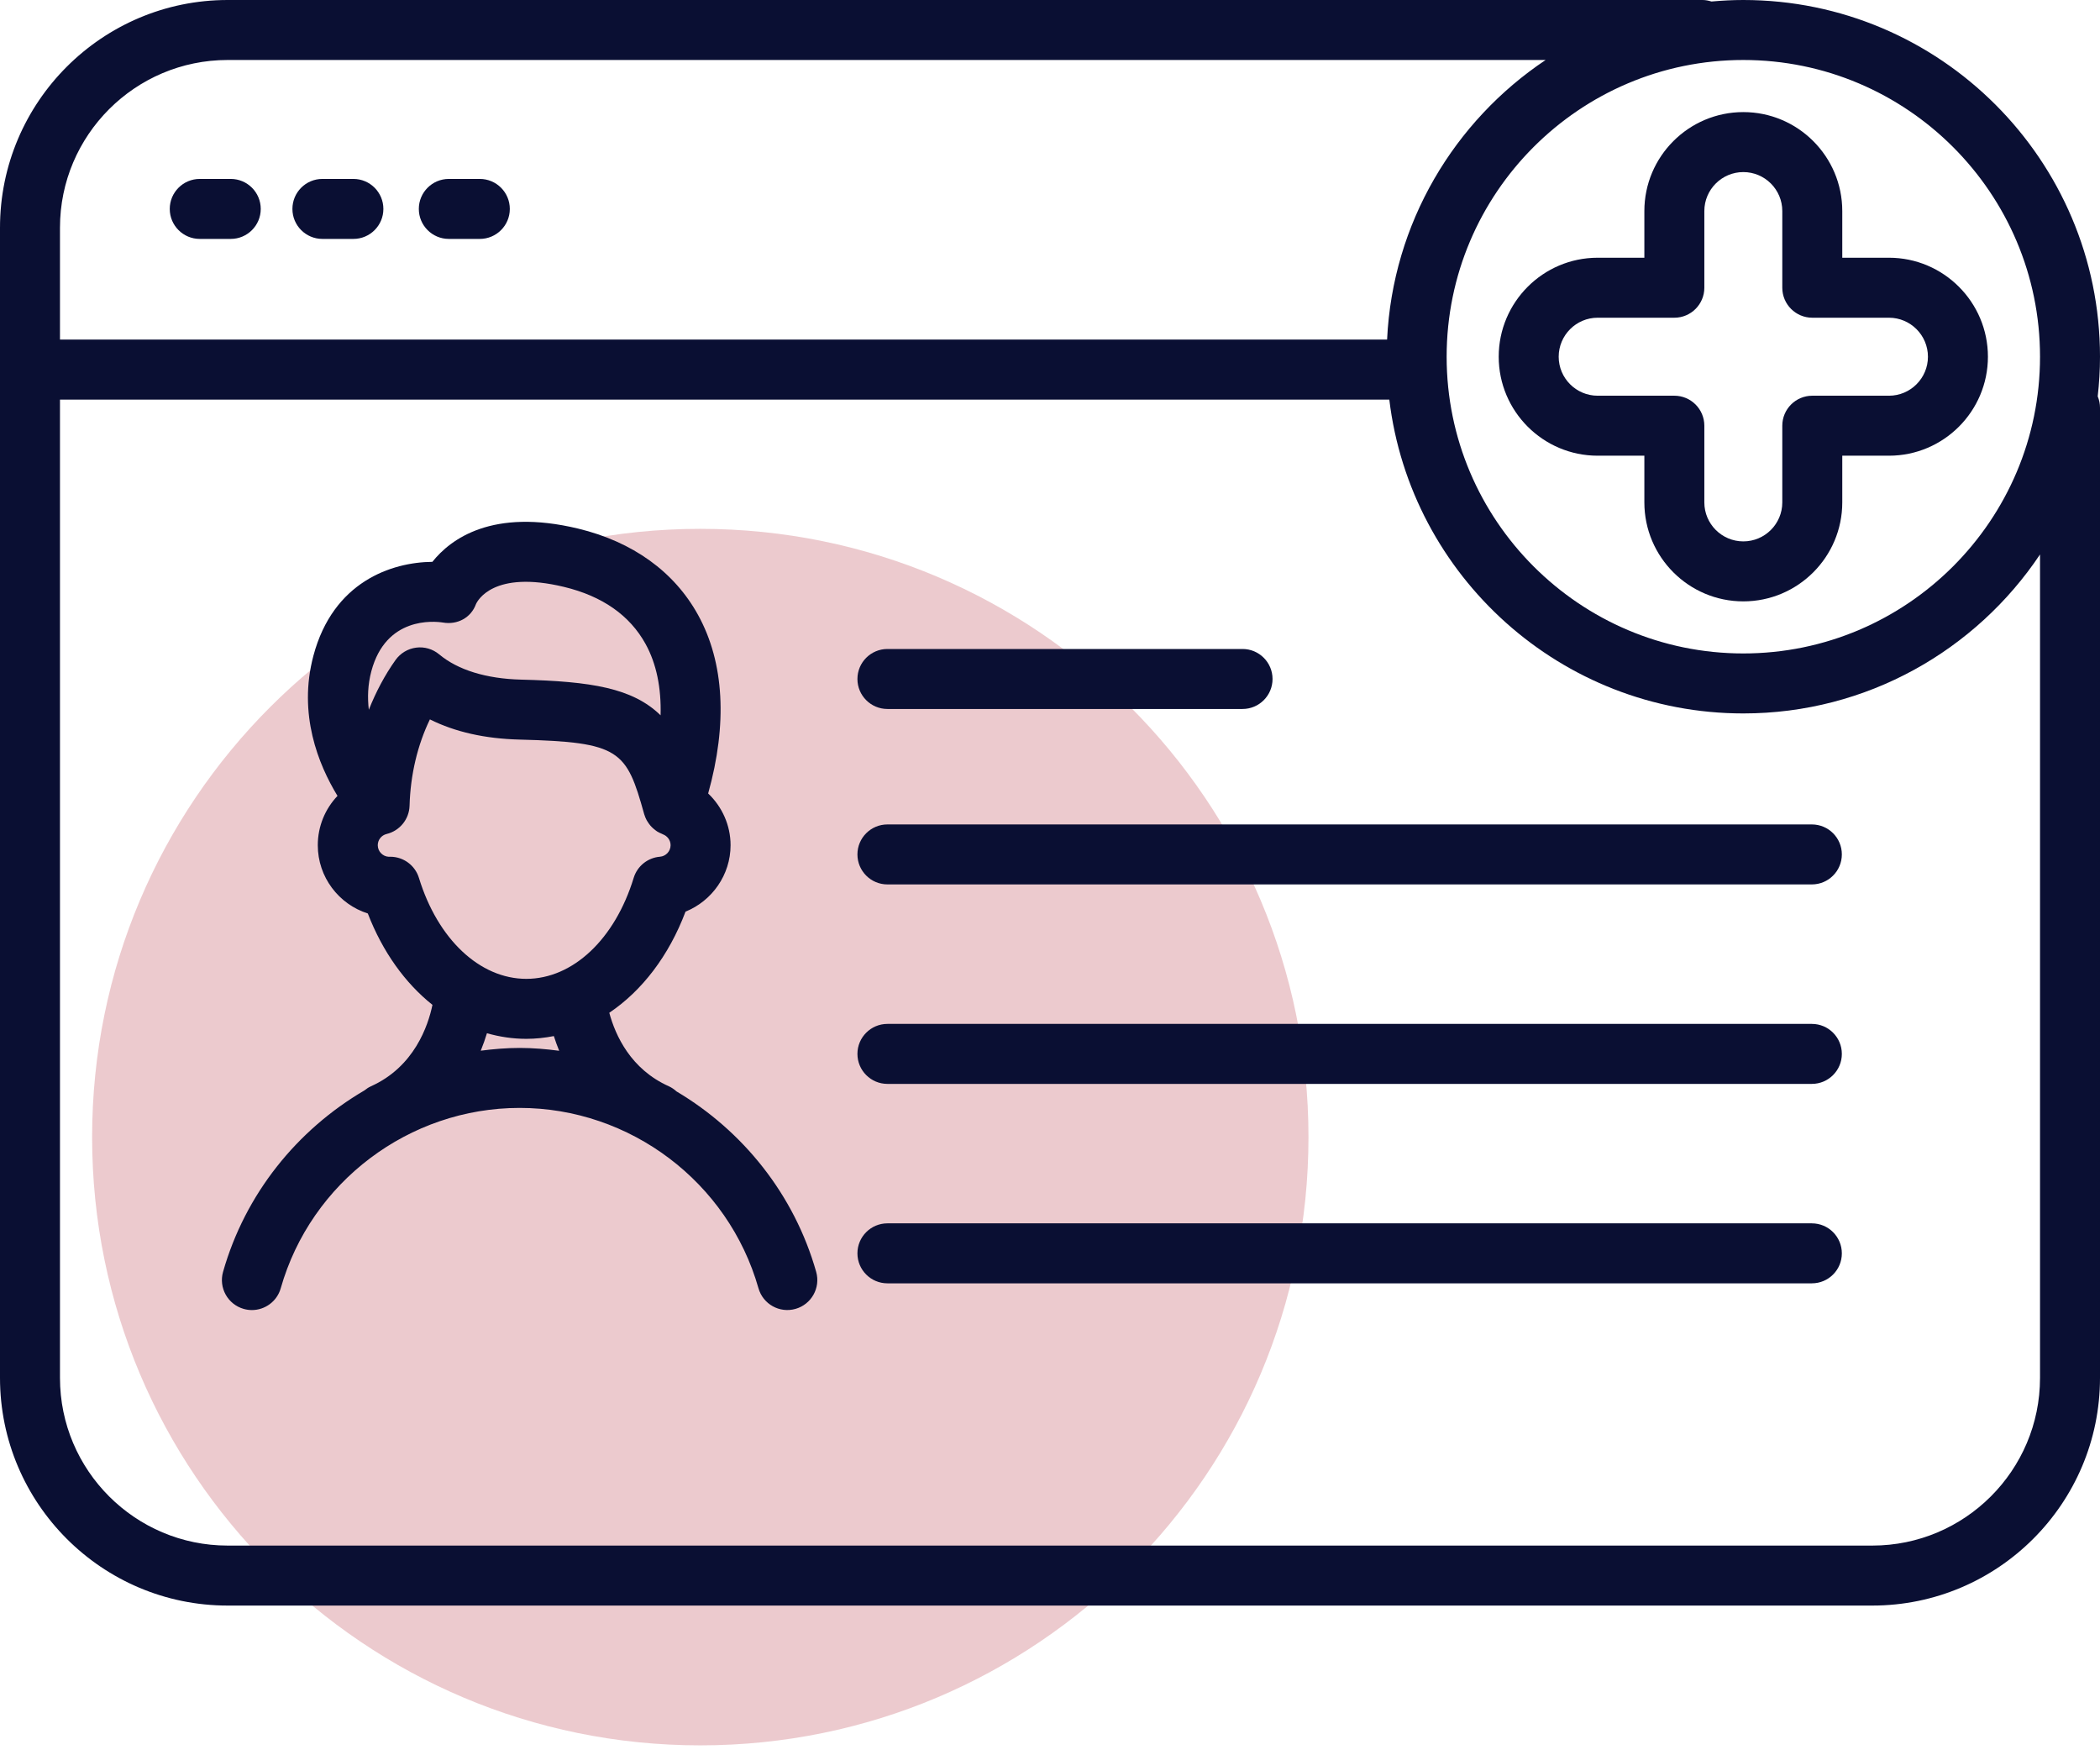 <svg xmlns="http://www.w3.org/2000/svg" width="73" height="61" viewBox="0 0 73 61" fill="none"><path opacity="0.5" d="M24.343 60.664C36.019 60.664 45.485 51.199 45.485 39.523C45.485 27.847 36.019 18.381 24.343 18.381C12.667 18.381 3.202 27.847 3.202 39.523C3.202 51.199 12.667 60.664 24.343 60.664Z" fill="#DB979F"></path><path d="M23.516 37.934C23.438 37.864 23.351 37.801 23.25 37.756C21.931 37.165 21.397 36.003 21.18 35.201C22.317 34.436 23.252 33.221 23.83 31.686C24.749 31.315 25.396 30.41 25.396 29.377C25.396 28.684 25.101 28.039 24.617 27.579C25.291 25.166 25.179 23.034 24.269 21.379C23.439 19.87 21.995 18.83 20.095 18.372C17.118 17.656 15.667 18.73 15.03 19.528C13.613 19.541 11.58 20.216 10.894 22.794C10.356 24.817 11.066 26.571 11.732 27.663C11.304 28.113 11.047 28.719 11.047 29.377C11.047 30.488 11.779 31.431 12.786 31.75C13.3 33.082 14.083 34.17 15.033 34.926C14.884 35.646 14.403 37.08 12.895 37.756C12.811 37.794 12.737 37.844 12.668 37.9C10.334 39.267 8.525 41.49 7.754 44.206C7.596 44.76 7.918 45.337 8.472 45.494C8.567 45.521 8.663 45.534 8.757 45.534C9.211 45.534 9.629 45.234 9.759 44.776C10.807 41.086 14.222 38.508 18.063 38.508C21.904 38.508 25.318 41.086 26.366 44.776C26.524 45.329 27.099 45.651 27.654 45.493C28.208 45.336 28.529 44.759 28.372 44.206C27.607 41.512 25.822 39.303 23.516 37.934ZM12.909 23.329C13.414 21.43 15.079 21.588 15.399 21.638C15.899 21.724 16.373 21.472 16.545 20.998C16.6 20.875 17.155 19.808 19.607 20.399C20.94 20.72 21.894 21.389 22.442 22.384C22.82 23.071 22.99 23.909 22.963 24.862C21.992 23.914 20.554 23.683 18.118 23.622C16.904 23.591 15.918 23.288 15.267 22.744C15.044 22.558 14.755 22.472 14.466 22.51C14.178 22.547 13.919 22.703 13.75 22.939C13.378 23.462 13.069 24.046 12.821 24.67C12.772 24.245 12.784 23.797 12.909 23.329ZM13.568 29.778C13.551 29.778 13.54 29.779 13.515 29.779C13.303 29.769 13.132 29.593 13.132 29.377C13.132 29.191 13.259 29.031 13.44 28.987C13.897 28.876 14.223 28.474 14.237 28.005C14.268 26.924 14.515 25.89 14.944 25.004C15.816 25.44 16.861 25.676 18.065 25.706C21.558 25.794 21.775 26.08 22.391 28.29C22.391 28.291 22.391 28.292 22.391 28.292C22.392 28.294 22.392 28.296 22.393 28.298C22.394 28.304 22.398 28.308 22.399 28.314C22.419 28.381 22.446 28.445 22.479 28.507C22.491 28.529 22.505 28.549 22.518 28.57C22.545 28.613 22.575 28.655 22.609 28.695C22.626 28.715 22.644 28.734 22.663 28.753C22.7 28.79 22.74 28.823 22.782 28.855C22.802 28.869 22.821 28.884 22.841 28.898C22.893 28.93 22.948 28.957 23.006 28.98C23.02 28.986 23.031 28.994 23.044 28.999C23.177 29.047 23.311 29.183 23.311 29.377C23.311 29.585 23.149 29.761 22.941 29.777C22.515 29.812 22.153 30.103 22.028 30.512C21.377 32.644 19.912 34.022 18.295 34.022C16.68 34.022 15.216 32.645 14.564 30.516C14.43 30.076 14.024 29.778 13.568 29.778ZM16.712 36.519C16.797 36.308 16.87 36.102 16.927 35.912C17.369 36.038 17.827 36.107 18.296 36.107C18.62 36.107 18.94 36.072 19.253 36.011C19.305 36.173 19.365 36.344 19.438 36.522C18.986 36.463 18.528 36.423 18.063 36.423C17.606 36.423 17.156 36.462 16.712 36.519Z" fill="#0A0F33"></path><path d="M6.944 8.304H8.021C8.597 8.304 9.064 7.837 9.064 7.262C9.064 6.686 8.597 6.219 8.021 6.219H6.944C6.368 6.219 5.901 6.686 5.901 7.262C5.901 7.837 6.368 8.304 6.944 8.304Z" fill="#0A0F33"></path><path d="M11.207 8.304H12.285C12.861 8.304 13.327 7.837 13.327 7.262C13.327 6.686 12.861 6.219 12.285 6.219H11.207C10.631 6.219 10.165 6.686 10.165 7.262C10.165 7.837 10.631 8.304 11.207 8.304Z" fill="#0A0F33"></path><path d="M15.602 8.304H16.679C17.255 8.304 17.722 7.837 17.722 7.262C17.722 6.686 17.255 6.219 16.679 6.219H15.602C15.026 6.219 14.559 6.686 14.559 7.262C14.559 7.837 15.026 8.304 15.602 8.304Z" fill="#0A0F33"></path><path d="M30.849 24.642H43.193C43.769 24.642 44.236 24.175 44.236 23.6C44.236 23.024 43.769 22.557 43.193 22.557H30.849C30.273 22.557 29.806 23.024 29.806 23.6C29.806 24.175 30.273 24.642 30.849 24.642Z" fill="#0A0F33"></path><path d="M62.983 28.655H30.849C30.273 28.655 29.806 29.122 29.806 29.697C29.806 30.273 30.273 30.74 30.849 30.74H62.983C63.559 30.74 64.026 30.273 64.026 29.697C64.026 29.122 63.559 28.655 62.983 28.655Z" fill="#0A0F33"></path><path d="M62.983 35.588H30.849C30.273 35.588 29.806 36.055 29.806 36.63C29.806 37.206 30.273 37.673 30.849 37.673H62.983C63.559 37.673 64.026 37.206 64.026 36.63C64.026 36.055 63.559 35.588 62.983 35.588Z" fill="#0A0F33"></path><path d="M62.983 42.52H30.849C30.273 42.52 29.806 42.987 29.806 43.563C29.806 44.139 30.273 44.605 30.849 44.605H62.983C63.559 44.605 64.026 44.139 64.026 43.563C64.026 42.987 63.559 42.52 62.983 42.52Z" fill="#0A0F33"></path><path d="M52.098 12.399C52.098 14.295 53.641 15.839 55.538 15.839H57.161V17.462C57.161 19.358 58.704 20.902 60.601 20.902C62.498 20.902 64.041 19.358 64.041 17.462V15.839H65.664C67.561 15.839 69.104 14.295 69.104 12.399C69.104 10.502 67.561 8.958 65.664 8.958H64.041V7.336C64.041 5.439 62.498 3.896 60.601 3.896C58.704 3.896 57.161 5.439 57.161 7.336V8.958H55.538C53.641 8.958 52.098 10.502 52.098 12.399ZM55.538 11.043H58.204C58.779 11.043 59.246 10.576 59.246 10.001V7.336C59.246 6.589 59.854 5.981 60.601 5.981C61.349 5.981 61.956 6.589 61.956 7.336V10.001C61.956 10.576 62.423 11.043 62.999 11.043H65.664C66.411 11.043 67.019 11.652 67.019 12.399C67.019 13.146 66.411 13.754 65.664 13.754H62.999C62.423 13.754 61.956 14.221 61.956 14.796V17.462C61.956 18.209 61.349 18.817 60.601 18.817C59.854 18.817 59.246 18.209 59.246 17.462V14.796C59.246 14.221 58.779 13.754 58.204 13.754H55.538C54.791 13.754 54.183 13.146 54.183 12.399C54.183 11.652 54.791 11.043 55.538 11.043Z" fill="#0A0F33"></path><path d="M60.601 0C60.227 0 59.858 0.02 59.493 0.052C59.394 0.021 59.292 0 59.183 0H7.914C3.55 0 0 3.55 0 7.913V47.892C0 52.255 3.55 55.805 7.914 55.805H65.086C69.45 55.805 73 52.255 73 47.892V14.172C73 14.032 72.972 13.899 72.921 13.777C72.972 13.324 73 12.865 73 12.399C73 5.562 67.438 0 60.601 0ZM70.915 12.399C70.915 18.085 66.288 22.712 60.601 22.712C54.914 22.712 50.288 18.085 50.288 12.399C50.288 6.711 54.914 2.085 60.601 2.085C66.288 2.085 70.915 6.711 70.915 12.399ZM7.914 2.085H53.729C50.554 4.207 48.41 7.753 48.218 11.803H2.085V7.913C2.085 4.699 4.7 2.085 7.914 2.085ZM70.915 47.892C70.915 51.106 68.3 53.72 65.086 53.72H7.914C4.7 53.72 2.085 51.106 2.085 47.892V13.889H48.295C49.034 20.025 54.269 24.797 60.601 24.797C64.898 24.797 68.689 22.6 70.915 19.271L70.915 47.892Z" fill="#0A0F33"></path></svg>